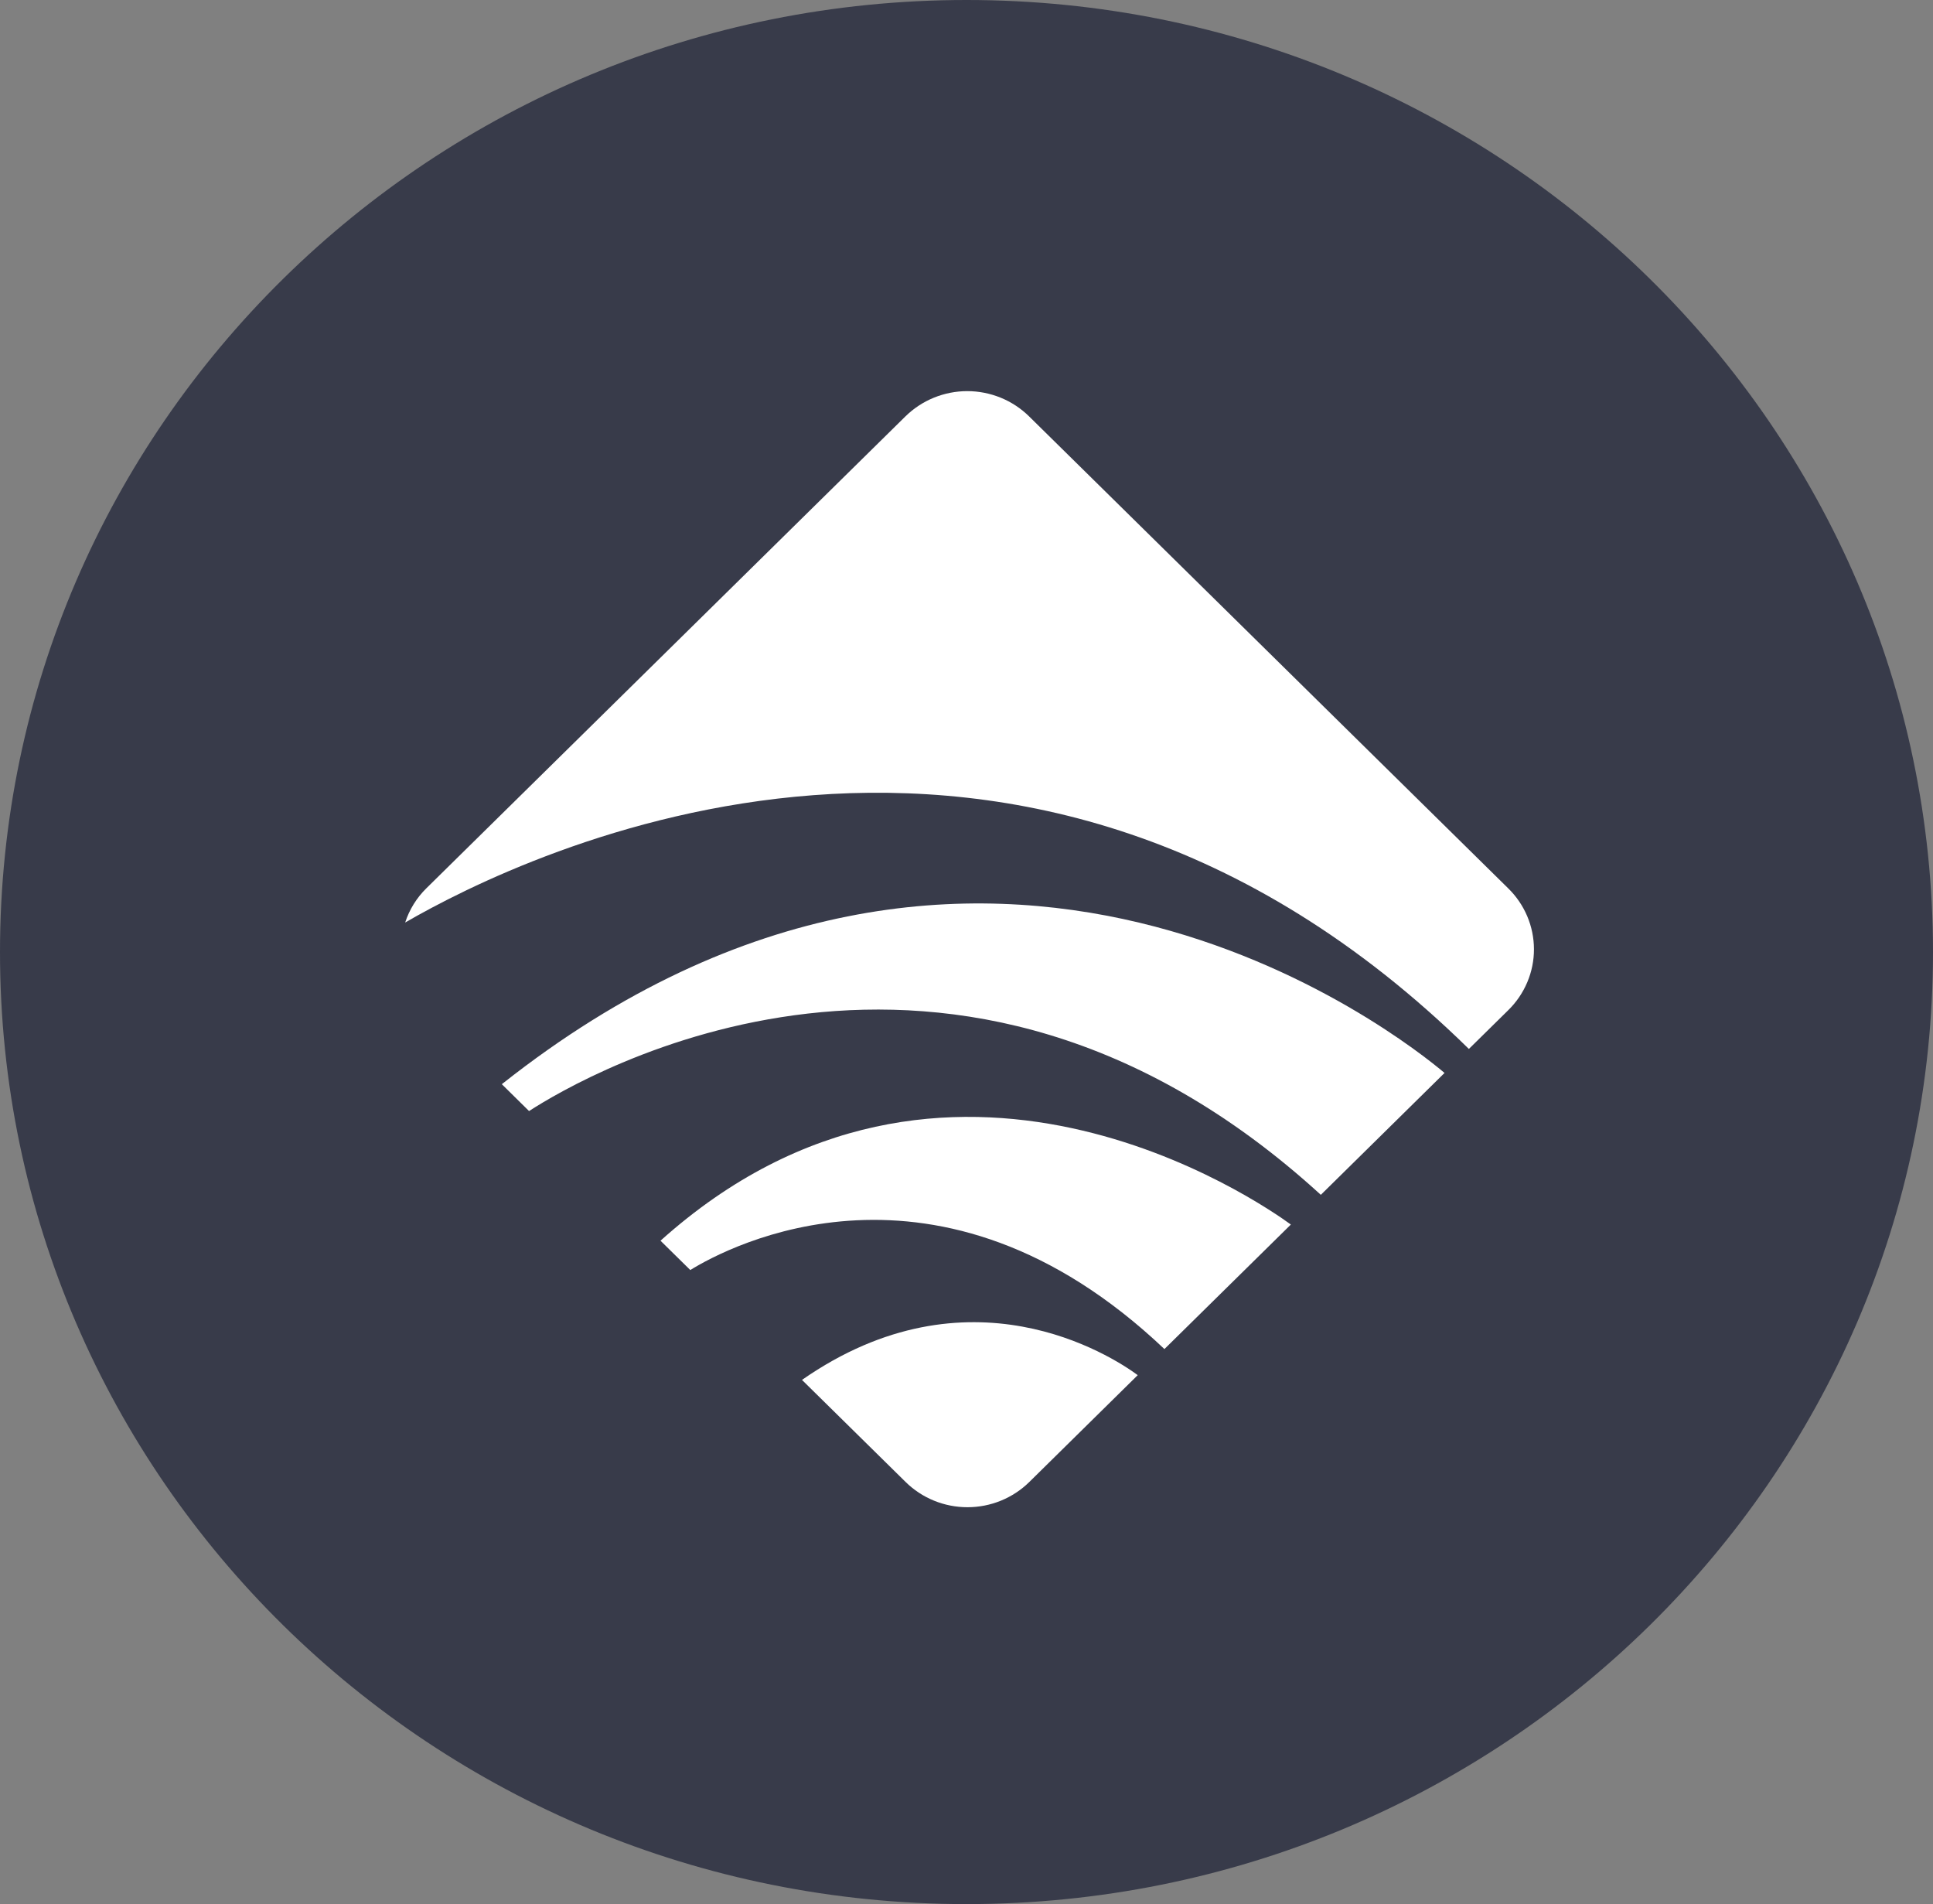 <svg width="66" height="65" viewBox="0 0 66 65" fill="none" xmlns="http://www.w3.org/2000/svg">
<rect x="0" y="0" width="66" height="65" fill="#808080" stroke="none"/>
<g clip-path="url(#clip0_312_129)">
<path fill-rule="evenodd" clip-rule="evenodd" d="M33 0C51.223 0 66 14.553 66 32.5C66 50.447 51.223 65 33 65C14.777 65 0 50.447 0 32.5C0 14.553 14.777 0 33 0Z" fill="#383B4A"/>
<path fill-rule="evenodd" clip-rule="evenodd" d="M51.5 34.482L50.153 35.808C34.855 20.806 17.886 29.146 13.834 31.492C13.977 31.051 14.226 30.649 14.559 30.322L30.914 14.215C31.192 13.942 31.521 13.725 31.883 13.577C32.245 13.429 32.634 13.352 33.026 13.352C33.419 13.352 33.807 13.429 34.17 13.577C34.532 13.725 34.861 13.942 35.138 14.215L51.493 30.322C51.772 30.594 51.993 30.918 52.145 31.275C52.296 31.632 52.374 32.014 52.375 32.401C52.376 32.788 52.299 33.17 52.148 33.528C51.998 33.885 51.778 34.209 51.5 34.482Z" fill="white"/>
<path fill-rule="evenodd" clip-rule="evenodd" d="M38.847 46.943L35.145 50.59C34.868 50.863 34.538 51.08 34.176 51.228C33.814 51.376 33.425 51.452 33.033 51.452C32.641 51.452 32.252 51.376 31.89 51.228C31.527 51.08 31.198 50.863 30.921 50.59L27.383 47.106C33.072 43.141 37.937 46.274 38.847 46.943Z" fill="white"/>
<path fill-rule="evenodd" clip-rule="evenodd" d="M49.322 36.627L45.098 40.788C32.545 29.322 19.952 36.706 18.064 37.928L17.134 37.011C17.146 37.004 17.157 36.996 17.167 36.985C33.614 23.998 47.929 35.451 49.322 36.627Z" fill="white"/>
<path fill-rule="evenodd" clip-rule="evenodd" d="M23.569 43.355L22.552 42.354C32.314 33.592 43.039 41.048 44.075 41.802L39.758 46.053C32.03 38.727 24.862 42.556 23.569 43.355Z" fill="white"/>
</g>
<defs>
<clipPath id="clip0_312_129">
<rect width="66" height="65" fill="white"/>
</clipPath>
</defs>
</svg>
